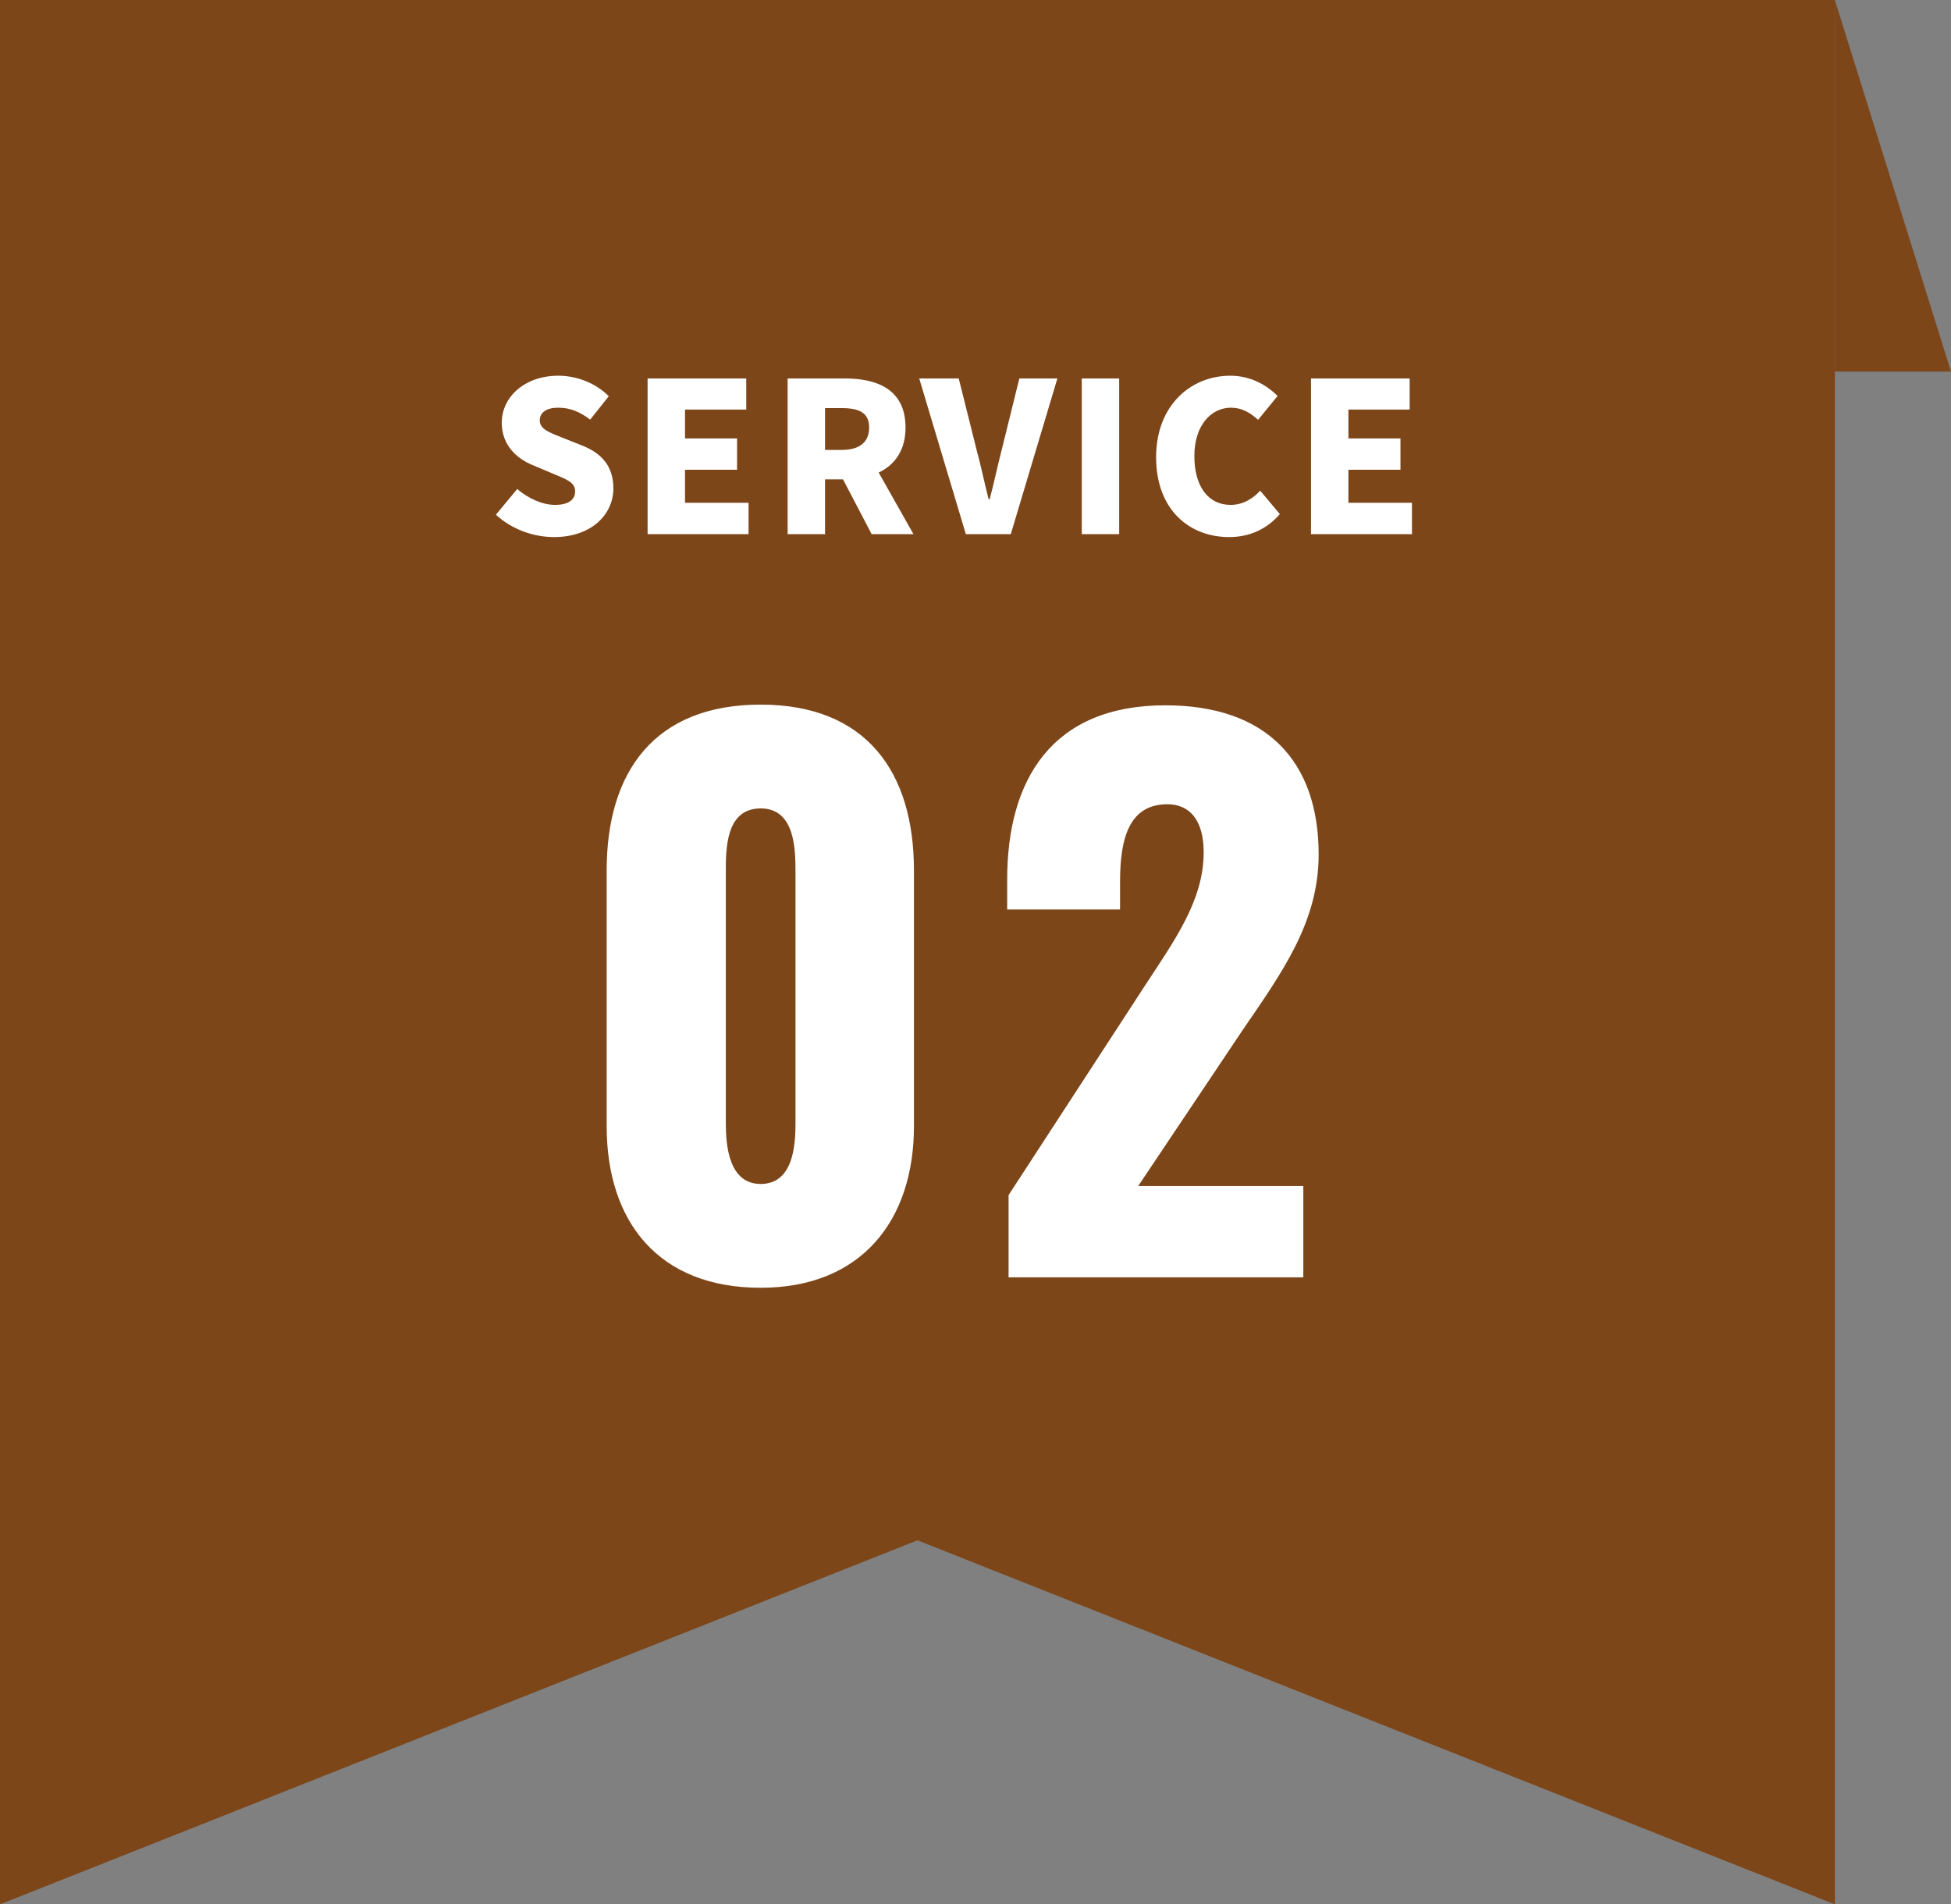 <svg xmlns="http://www.w3.org/2000/svg" width="84" height="82" viewBox="0 0 84 82" fill="none"><rect x="0" y="0" width="84" height="82" fill="#808080" stroke="none"/><path d="M39.501 66.324L79 81.999V0H0V82L39.501 66.324Z" fill="#7D4619"></path><path d="M84 16H79V0L84 16Z" fill="#7D4619"></path><rect width="41" height="41" transform="translate(21 15)" fill="#7D4619"></rect><path d="M23.853 23.126C22.98 23.126 22.044 22.802 21.351 22.163L22.269 21.056C22.737 21.461 23.358 21.74 23.889 21.74C24.483 21.74 24.762 21.515 24.762 21.155C24.762 20.768 24.393 20.642 23.817 20.399L22.962 20.039C22.26 19.76 21.603 19.175 21.603 18.203C21.603 17.078 22.611 16.178 24.033 16.178C24.807 16.178 25.626 16.475 26.211 17.06L25.41 18.068C24.969 17.735 24.555 17.555 24.033 17.555C23.538 17.555 23.241 17.753 23.241 18.104C23.241 18.482 23.655 18.626 24.249 18.86L25.086 19.193C25.914 19.526 26.409 20.084 26.409 21.029C26.409 22.145 25.473 23.126 23.853 23.126ZM27.882 23V16.295H32.13V17.636H29.493V18.878H31.734V20.228H29.493V21.65H32.229V23H27.882ZM33.911 23V16.295H36.368C37.799 16.295 38.987 16.79 38.987 18.41C38.987 19.985 37.799 20.642 36.368 20.642H35.522V23H33.911ZM35.522 19.373H36.242C37.007 19.373 37.421 19.04 37.421 18.41C37.421 17.78 37.007 17.573 36.242 17.573H35.522V19.373ZM37.529 23L36.08 20.228L37.169 19.175L39.329 23H37.529ZM41.584 23L39.577 16.295H41.278L42.043 19.355C42.241 20.075 42.376 20.759 42.565 21.497H42.61C42.808 20.759 42.943 20.075 43.132 19.355L43.888 16.295H45.526L43.519 23H41.584ZM46.575 23V16.295H48.186V23H46.575ZM52.917 23.126C51.216 23.126 49.776 21.956 49.776 19.688C49.776 17.456 51.27 16.178 52.971 16.178C53.844 16.178 54.546 16.583 55.005 17.051L54.168 18.077C53.826 17.771 53.475 17.555 52.998 17.555C52.134 17.555 51.423 18.329 51.423 19.634C51.423 20.966 52.035 21.74 52.98 21.74C53.52 21.74 53.943 21.47 54.258 21.128L55.104 22.136C54.537 22.793 53.79 23.126 52.917 23.126ZM56.445 23V16.295H60.693V17.636H58.056V18.878H60.297V20.228H58.056V21.65H60.792V23H56.445Z" fill="white"></path><path d="M32.75 55.45C28.37 55.45 26.12 52.63 26.12 48.49V37.48C26.12 33.22 28.19 30.34 32.75 30.34C37.28 30.34 39.35 33.22 39.35 37.48V48.49C39.35 52.57 37.07 55.45 32.75 55.45ZM32.75 50.98C34.16 50.98 34.25 49.3 34.25 48.37V37.6C34.25 36.61 34.25 34.81 32.75 34.81C31.22 34.81 31.25 36.61 31.25 37.6V48.37C31.25 49.3 31.37 50.98 32.75 50.98ZM43.424 55V51.46L49.244 42.52C50.534 40.54 51.824 38.8 51.824 36.7C51.824 35.32 51.224 34.63 50.264 34.63C48.614 34.63 48.224 36.1 48.224 37.96V39.16H43.364V37.87C43.364 33.58 45.284 30.37 50.174 30.37C54.524 30.37 56.774 32.77 56.774 36.79C56.774 39.73 55.184 41.89 53.444 44.44L49.004 51.07H56.114V55H43.424Z" fill="white"></path></svg>